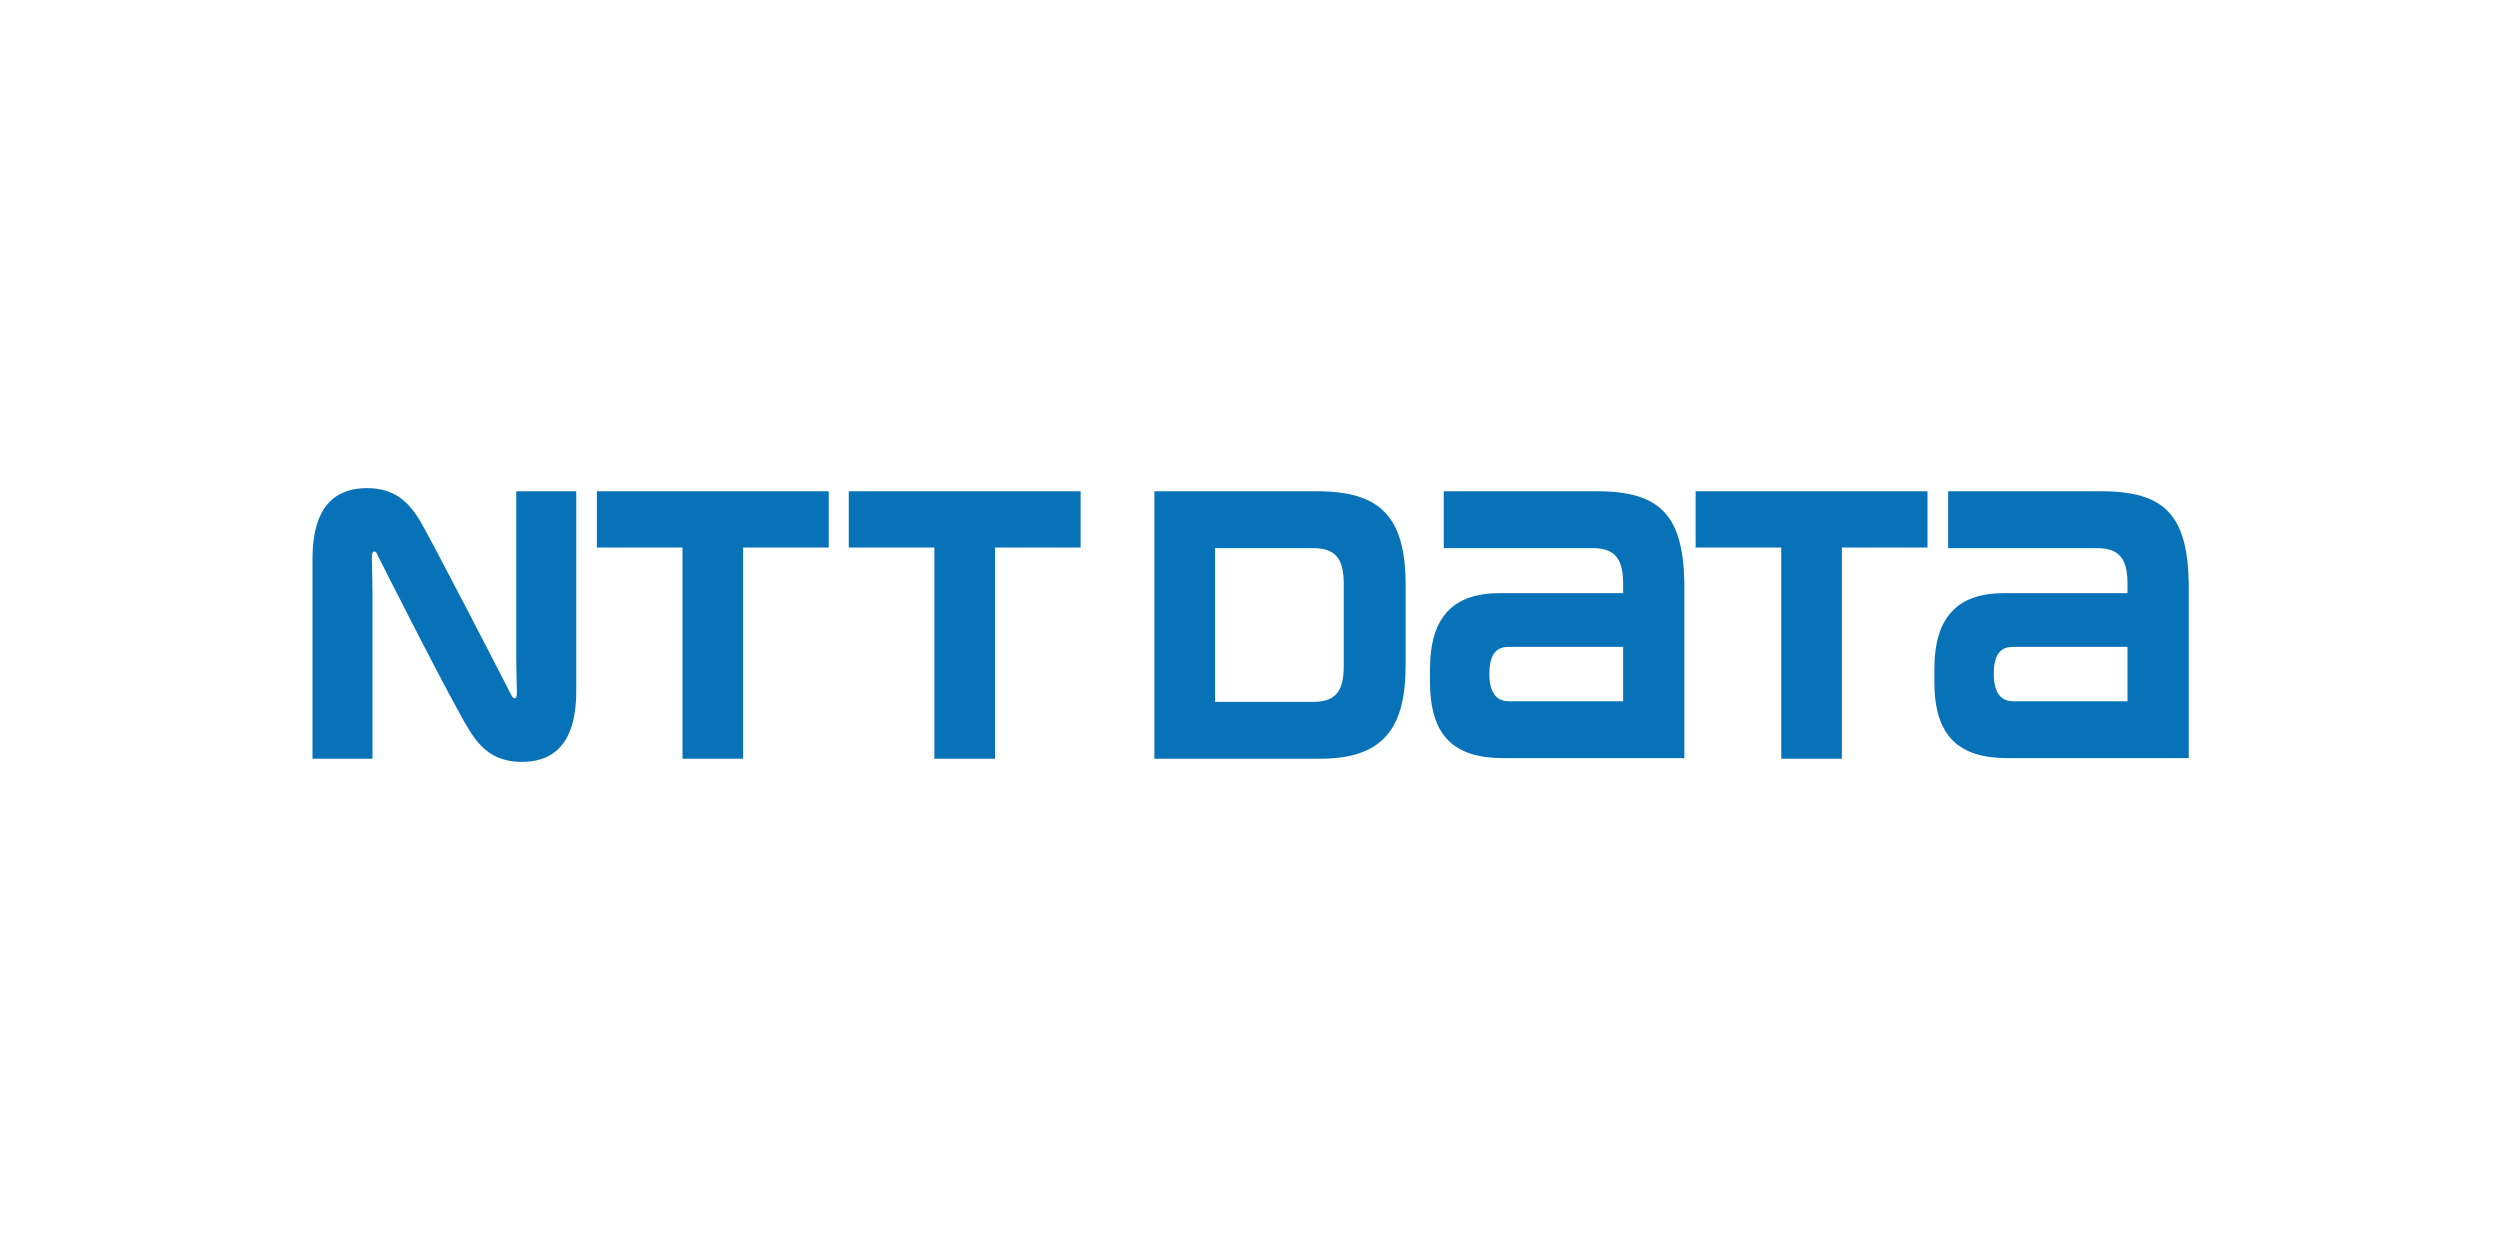 <?xml version="1.0" encoding="utf-8"?>
<!-- Generator: Adobe Illustrator 28.2.0, SVG Export Plug-In . SVG Version: 6.00 Build 0)  -->
<svg version="1.1" id="レイヤー_1" xmlns="http://www.w3.org/2000/svg" xmlns:xlink="http://www.w3.org/1999/xlink" x="0px"
	 y="0px" viewBox="0 0 400 200" style="enable-background:new 0 0 400 200;" xml:space="preserve">
<style type="text/css">
	.st0{fill:#0872B9;}
</style>
<g>
	<path class="st0" d="M95.5,78.6v9c0,0,12.8,0,13.7,0c0,1,0,33.8,0,33.8h9.7c0,0,0-32.8,0-33.8c1,0,13.7,0,13.7,0v-9H95.5z"/>
	<path class="st0" d="M255.5,78.6H231v9.1h23.8c3.5,0,4.9,1.6,4.9,5.7c0,0,0,1.2,0,1.5c-1,0-19.7,0-19.7,0
		c-7.5,0-11.2,3.8-11.2,12.2v2c0,8.7,3.9,12.2,11.7,12.2h29V93.3C269.3,82.5,265.7,78.6,255.5,78.6z M241.4,112.2
		c-1.5,0-3.1-0.8-3.1-4.4c0-3.7,1.6-4.3,3.1-4.3c0,0,17.3,0,18.3,0v8.7C258.7,112.2,241.4,112.2,241.4,112.2z"/>
	<path class="st0" d="M336.2,78.6h-24.5v9.1h23.8c3.5,0,4.9,1.6,4.9,5.7c0,0,0,1.2,0,1.5c-1,0-19.7,0-19.7,0
		c-7.5,0-11.2,3.8-11.2,12.2v2c0,8.7,3.9,12.2,11.7,12.2h29V93.3C350,82.5,346.4,78.6,336.2,78.6z M322.1,112.2
		c-1.5,0-3.1-0.8-3.1-4.4c0-3.7,1.6-4.3,3.1-4.3c0,0,17.3,0,18.3,0v8.7C339.4,112.2,322.1,112.2,322.1,112.2z"/>
	<path class="st0" d="M135.8,78.6v9c0,0,12.8,0,13.7,0c0,1,0,33.8,0,33.8h9.7c0,0,0-32.8,0-33.8c1,0,13.7,0,13.7,0v-9H135.8z"/>
	<path class="st0" d="M271.3,78.6v9c0,0,12.8,0,13.7,0c0,1,0,33.8,0,33.8h9.7c0,0,0-32.8,0-33.8c1,0,13.7,0,13.7,0v-9H271.3z"/>
	<path class="st0" d="M224.9,106.4V93.6c0-11.2-4.3-15-14.2-15h-26v42.8h26.5C221.6,121.4,224.9,116.2,224.9,106.4z M215,106.6
		c0,4.1-1.4,5.7-4.9,5.7c0,0-14.7,0-15.7,0V87.7c1,0,15.7,0,15.7,0c3.5,0,4.9,1.6,4.9,5.7C215,93.4,215,106.6,215,106.6z"/>
	<path class="st0" d="M81.8,111.2C81.6,110.8,68.6,85.5,67,83c-1.8-2.9-4.1-4.9-8.3-4.9c-4,0-8.7,1.8-8.7,11.3v32h9.6
		c0,0,0-24.8,0-26.7c0-1.9-0.1-4.8-0.1-5.3c0-0.5,0-0.9,0.2-1.1c0.3-0.2,0.6,0.1,0.7,0.5c0.2,0.4,12.2,24.2,14.8,28.2
		c1.8,2.9,4.1,4.9,8.3,4.9c4,0,8.7-1.8,8.7-11.3v-32h-9.6c0,0,0,24.8,0,26.7c0,1.9,0.1,4.8,0.1,5.3c0,0.5,0,0.9-0.2,1.1
		C82.2,111.8,82,111.6,81.8,111.2z"/>
</g>
</svg>
